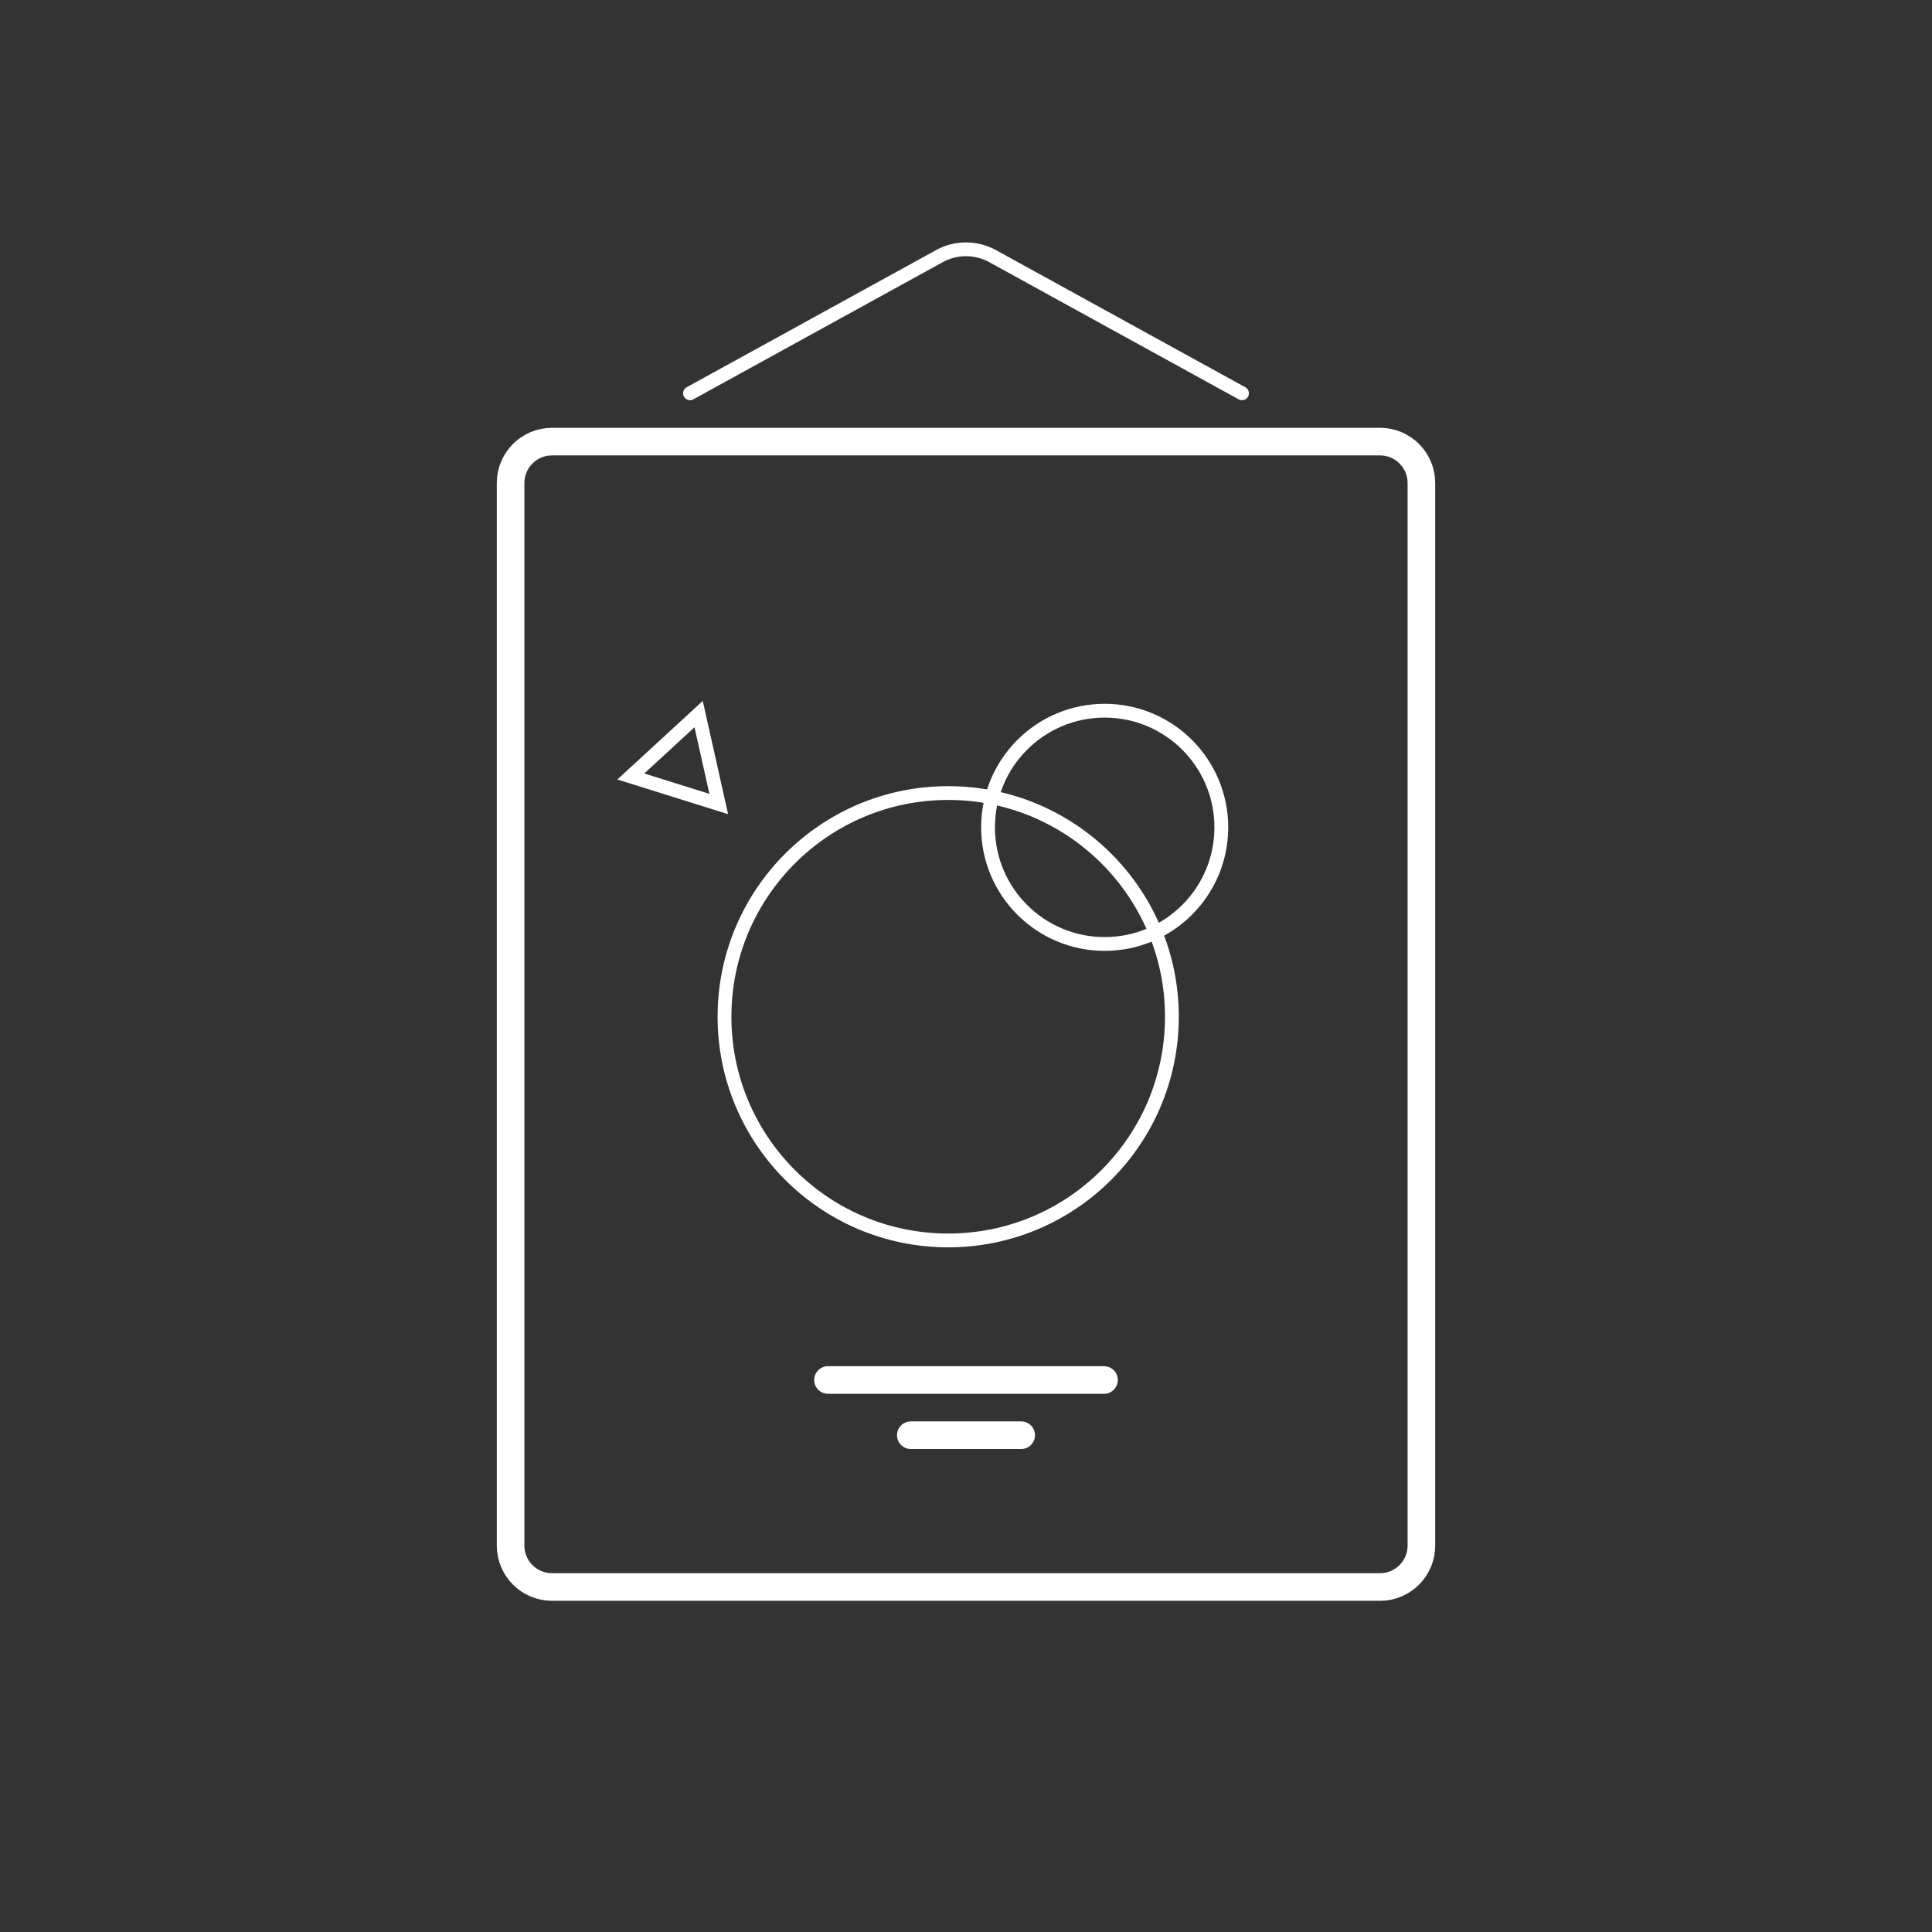 <?xml version="1.0" encoding="UTF-8"?> <svg xmlns="http://www.w3.org/2000/svg" width="140" height="140" viewBox="0 0 140 140" fill="none"><rect x="0" y="0" width="140" height="140" fill="#333333" stroke="none"/><path d="M40 32H100C101.657 32 103 33.343 103 35V112C103 113.657 101.657 115 100 115H40C38.343 115 37 113.657 37 112V35C37 33.343 38.343 32 40 32Z" stroke="white" stroke-width="2"></path><path d="M50 28.5L68.072 18.56C69.273 17.9 70.727 17.9 71.928 18.56L90 28.5" stroke="white" stroke-linecap="round" stroke-linejoin="round"></path><circle cx="68.71" cy="73.677" r="16.21" stroke="white"></circle><circle cx="80.049" cy="59.952" r="8.452" stroke="white"></circle><path d="M60 100H80" stroke="white" stroke-width="2" stroke-linecap="round" stroke-linejoin="round"></path><path d="M66 104H74" stroke="white" stroke-width="2" stroke-linecap="round" stroke-linejoin="round"></path><path d="M50.625 51.746L52.084 58.262L45.712 56.267L50.625 51.746Z" stroke="white"></path></svg> 